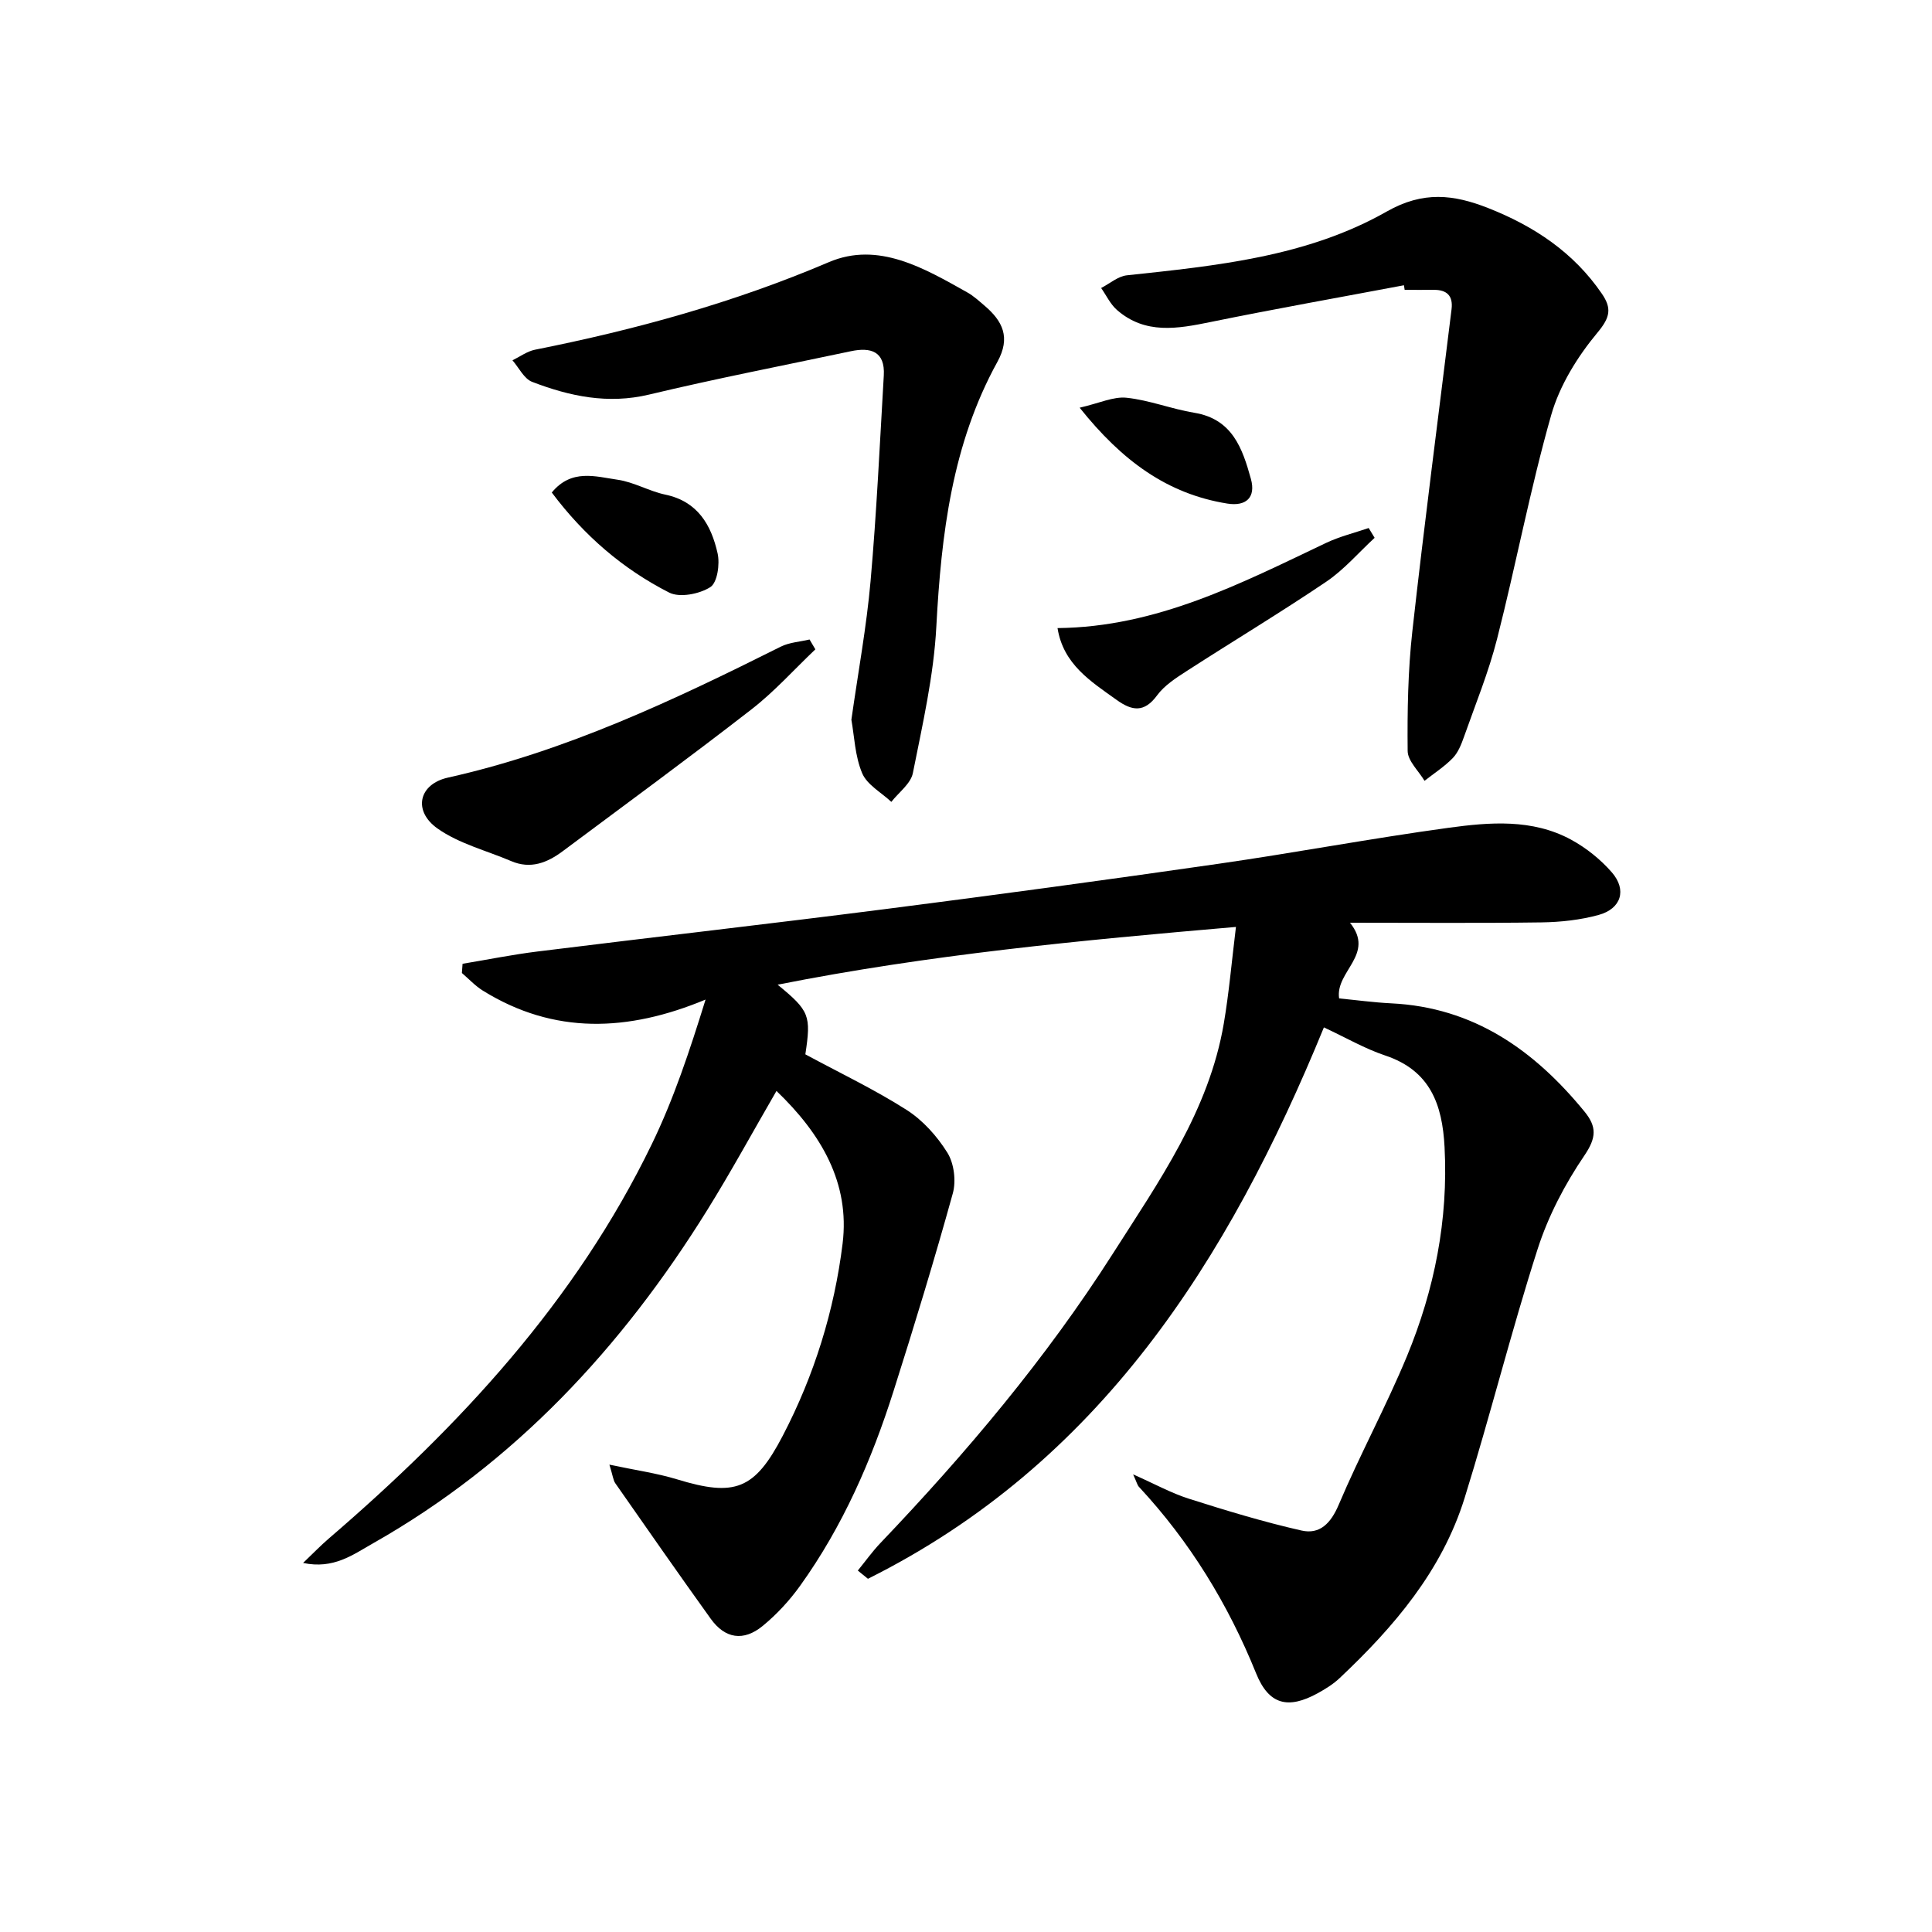 <svg enable-background="new 0 0 400 400" viewBox="0 0 400 400" xmlns="http://www.w3.org/2000/svg"><path d="m274.1 212.71c-19.83 48.42-46.56 90.28-94.4 114.16-.7-.57-1.4-1.13-2.1-1.7 1.56-1.91 2.99-3.93 4.69-5.71 17.73-18.59 34.26-38.18 48.09-59.87 9.54-14.96 19.93-29.63 23-47.72 1.07-6.3 1.62-12.7 2.51-19.96-32.27 2.78-63.48 5.73-94.89 11.96 6.62 5.43 6.95 6.37 5.74 14.42 7.07 3.82 14.27 7.24 20.94 11.49 3.38 2.15 6.34 5.46 8.47 8.88 1.38 2.22 1.83 5.85 1.12 8.41-3.8 13.72-7.96 27.36-12.27 40.93-4.54 14.31-10.51 28-19.31 40.27-2.2 3.08-4.86 5.96-7.78 8.36-3.99 3.27-7.81 2.63-10.76-1.48-6.67-9.29-13.21-18.68-19.76-28.06-.43-.62-.49-1.49-1.22-3.85 5.34 1.14 9.77 1.75 14 3.04 11.98 3.66 16.06 2.18 21.9-9.04 6.51-12.49 10.67-25.9 12.38-39.76 1.55-12.58-4.45-22.75-13.69-31.61-4.9 8.45-9.39 16.71-14.34 24.67-17.66 28.42-39.85 52.38-69.26 69.03-4.1 2.32-8.1 5.36-14.41 4.02 2.11-2.01 3.64-3.61 5.31-5.04 27.11-23.3 51.15-49.16 66.9-81.69 4.52-9.32 7.81-19.24 11.12-29.91-16.07 6.69-31.37 7.29-46.11-1.85-1.59-.99-2.9-2.42-4.34-3.65.05-.64.09-1.27.14-1.91 5.19-.86 10.36-1.91 15.58-2.55 24.07-2.99 48.16-5.73 72.22-8.81 22.89-2.93 45.76-6.04 68.61-9.33 15.93-2.29 31.75-5.28 47.7-7.46 8.54-1.17 17.37-1.9 25.39 2.45 3.13 1.7 6.11 4.09 8.45 6.78 3.15 3.63 1.93 7.53-2.74 8.81-3.79 1.04-7.85 1.48-11.79 1.54-12.93.18-25.86.07-39.69.07 5.29 6.58-3.09 10.05-2.25 15.67 3.59.35 7.18.84 10.79 1.02 17.08.83 29.6 9.69 40.01 22.41 2.56 3.13 2.49 5.39-.01 9.08-4.04 5.94-7.51 12.58-9.7 19.41-5.47 17.05-9.8 34.45-15.12 51.55-4.68 15.03-14.63 26.67-25.87 37.26-1.31 1.24-2.91 2.23-4.5 3.11-6.18 3.4-10.16 2.41-12.79-4.11-5.8-14.35-13.72-27.28-24.26-38.61-.32-.34-.42-.87-1.2-2.58 4.5 2 7.93 3.9 11.6 5.06 7.68 2.44 15.41 4.79 23.26 6.57 3.79.86 6.08-1.49 7.72-5.37 4.39-10.38 9.81-20.33 14.12-30.74 5.7-13.8 8.57-28.22 7.78-43.3-.46-8.81-2.97-15.82-12.26-18.93-4.25-1.42-8.17-3.71-12.72-5.83z"/><path d="m290.67 59.06c-13.35 2.52-26.73 4.89-40.04 7.61-6.84 1.4-13.51 2.61-19.36-2.48-1.38-1.2-2.21-3.02-3.29-4.56 1.77-.91 3.48-2.43 5.33-2.63 18.55-1.98 37.3-3.83 53.79-13.2 7.58-4.31 13.89-3.53 21.02-.72 9.49 3.74 17.68 9.17 23.53 17.73 2.05 3 1.76 4.86-.9 8.04-4.13 4.96-7.84 10.93-9.59 17.08-4.35 15.28-7.28 30.95-11.21 46.36-1.75 6.89-4.48 13.54-6.85 20.27-.55 1.55-1.21 3.24-2.32 4.39-1.73 1.78-3.88 3.16-5.85 4.71-1.22-2.06-3.47-4.11-3.49-6.18-.08-8.26.06-16.58.97-24.78 2.48-22.26 5.39-44.46 8.12-66.69.34-2.79-.99-4.03-3.71-4-2 .02-4 0-6 0-.03-.29-.09-.62-.15-.95z"/><path d="m176.27 149.01c1.42-9.98 3.14-19.29 3.97-28.67 1.25-14.17 1.91-28.4 2.74-42.61.29-5-2.71-5.89-6.83-5.01-13.93 2.95-27.91 5.66-41.75 8.97-8.54 2.04-16.44.36-24.23-2.63-1.68-.65-2.73-2.93-4.07-4.46 1.54-.75 3.02-1.86 4.64-2.19 20.86-4.15 41.21-9.75 60.88-18.14 10.21-4.35 19.7 1.25 28.63 6.26 1.29.72 2.42 1.76 3.56 2.73 3.78 3.21 5.48 6.6 2.69 11.66-9.38 17.03-11.62 35.68-12.64 54.77-.53 10.18-2.86 20.31-4.86 30.37-.44 2.2-2.92 3.99-4.46 5.96-2.08-1.95-5.03-3.54-6.04-5.94-1.5-3.56-1.62-7.7-2.23-11.07z"/><path d="m168.81 134.44c-4.38 4.16-8.44 8.71-13.19 12.4-12.88 10-26.04 19.64-39.11 29.39-3.2 2.39-6.65 3.78-10.68 2.05-5.13-2.19-10.8-3.6-15.25-6.75-5.14-3.64-3.89-9.18 2.14-10.53 24.41-5.45 46.75-16.02 68.92-27.11 1.79-.9 3.97-1.01 5.97-1.49.4.68.8 1.36 1.2 2.04z"/><path d="m284.6 111.35c-3.31 3.05-6.3 6.57-9.99 9.07-9.49 6.41-19.31 12.31-28.93 18.52-2.21 1.43-4.6 2.96-6.11 5.02-2.68 3.66-5.22 3.22-8.38.95-5.37-3.84-11.05-7.38-12.24-14.87 20.57-.21 37.96-9.25 55.59-17.63 2.8-1.33 5.88-2.08 8.83-3.09.41.67.82 1.35 1.23 2.03z"/><path d="m114.24 101.97c4.08-4.97 9.08-3.3 13.61-2.65 3.38.48 6.54 2.38 9.91 3.09 6.72 1.41 9.5 6.32 10.81 12.15.5 2.22-.05 6.08-1.51 7-2.25 1.43-6.34 2.24-8.53 1.12-9.51-4.85-17.56-11.72-24.29-20.71z"/><path d="m223.53 84.41c4.07-.93 6.99-2.35 9.72-2.06 4.73.5 9.3 2.33 14.02 3.11 7.89 1.29 9.97 7.4 11.71 13.67 1.08 3.88-1.01 5.75-4.88 5.13-12.43-2-21.77-8.83-30.57-19.85z"/></svg>
